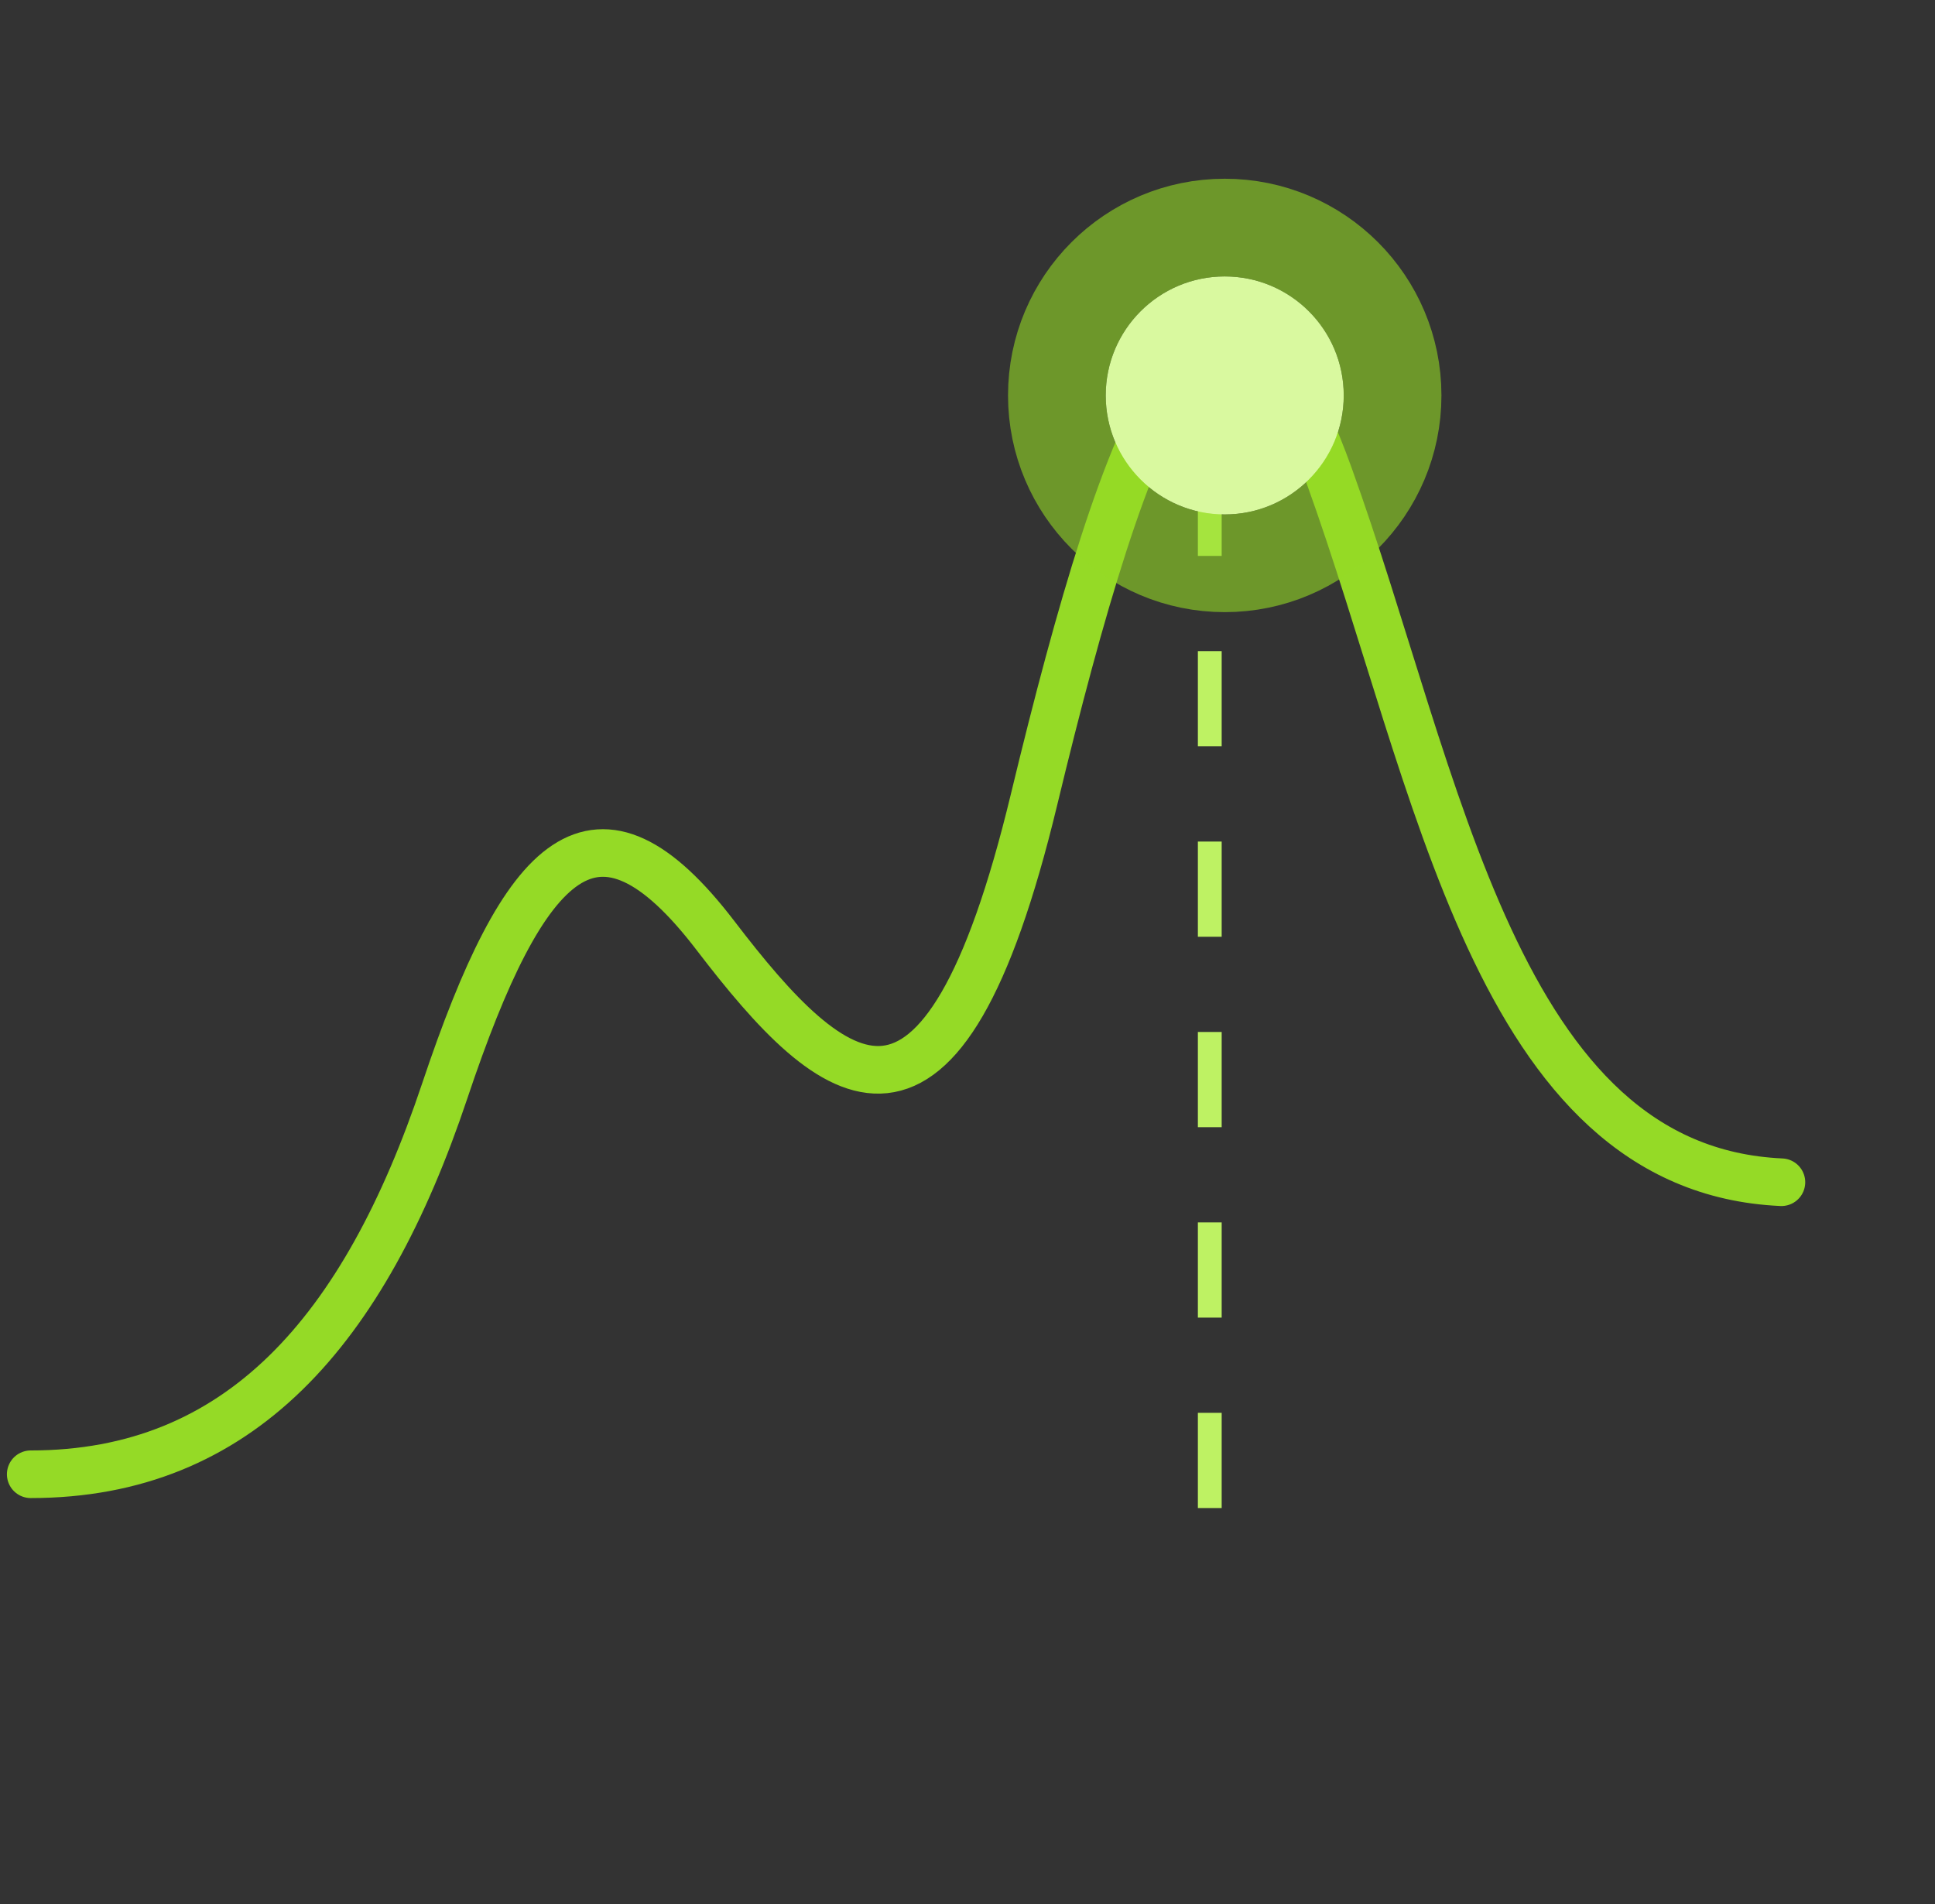 <svg width="63" height="62" viewBox="0 0 63 62" fill="none" xmlns="http://www.w3.org/2000/svg">
<rect x="0" y="0" width="63" height="62" fill="#333333" stroke="none"/>
<path d="M1 48C7.786 48 11.857 43.352 14.475 35.534C17.092 27.716 19.418 25.392 23.296 30.463C27.174 35.534 30.663 38.492 33.668 26.026C36.673 13.559 39.679 5.53 43.265 15.461C46.852 25.392 48.694 38.069 58 38.492" stroke="#95DA26" stroke-width="1.55" stroke-linecap="round"/>
<line x1="39.388" y1="15" x2="39.388" y2="52" stroke="#BEF263" stroke-width="0.775" stroke-dasharray="3.1 3.1"/>
<circle cx="39.875" cy="12.875" r="3.875" fill="#D9F99F"/>
<circle cx="39.875" cy="12.875" r="5.465" stroke="#95DA26" stroke-opacity="0.6" stroke-width="3.181"/>
</svg>
